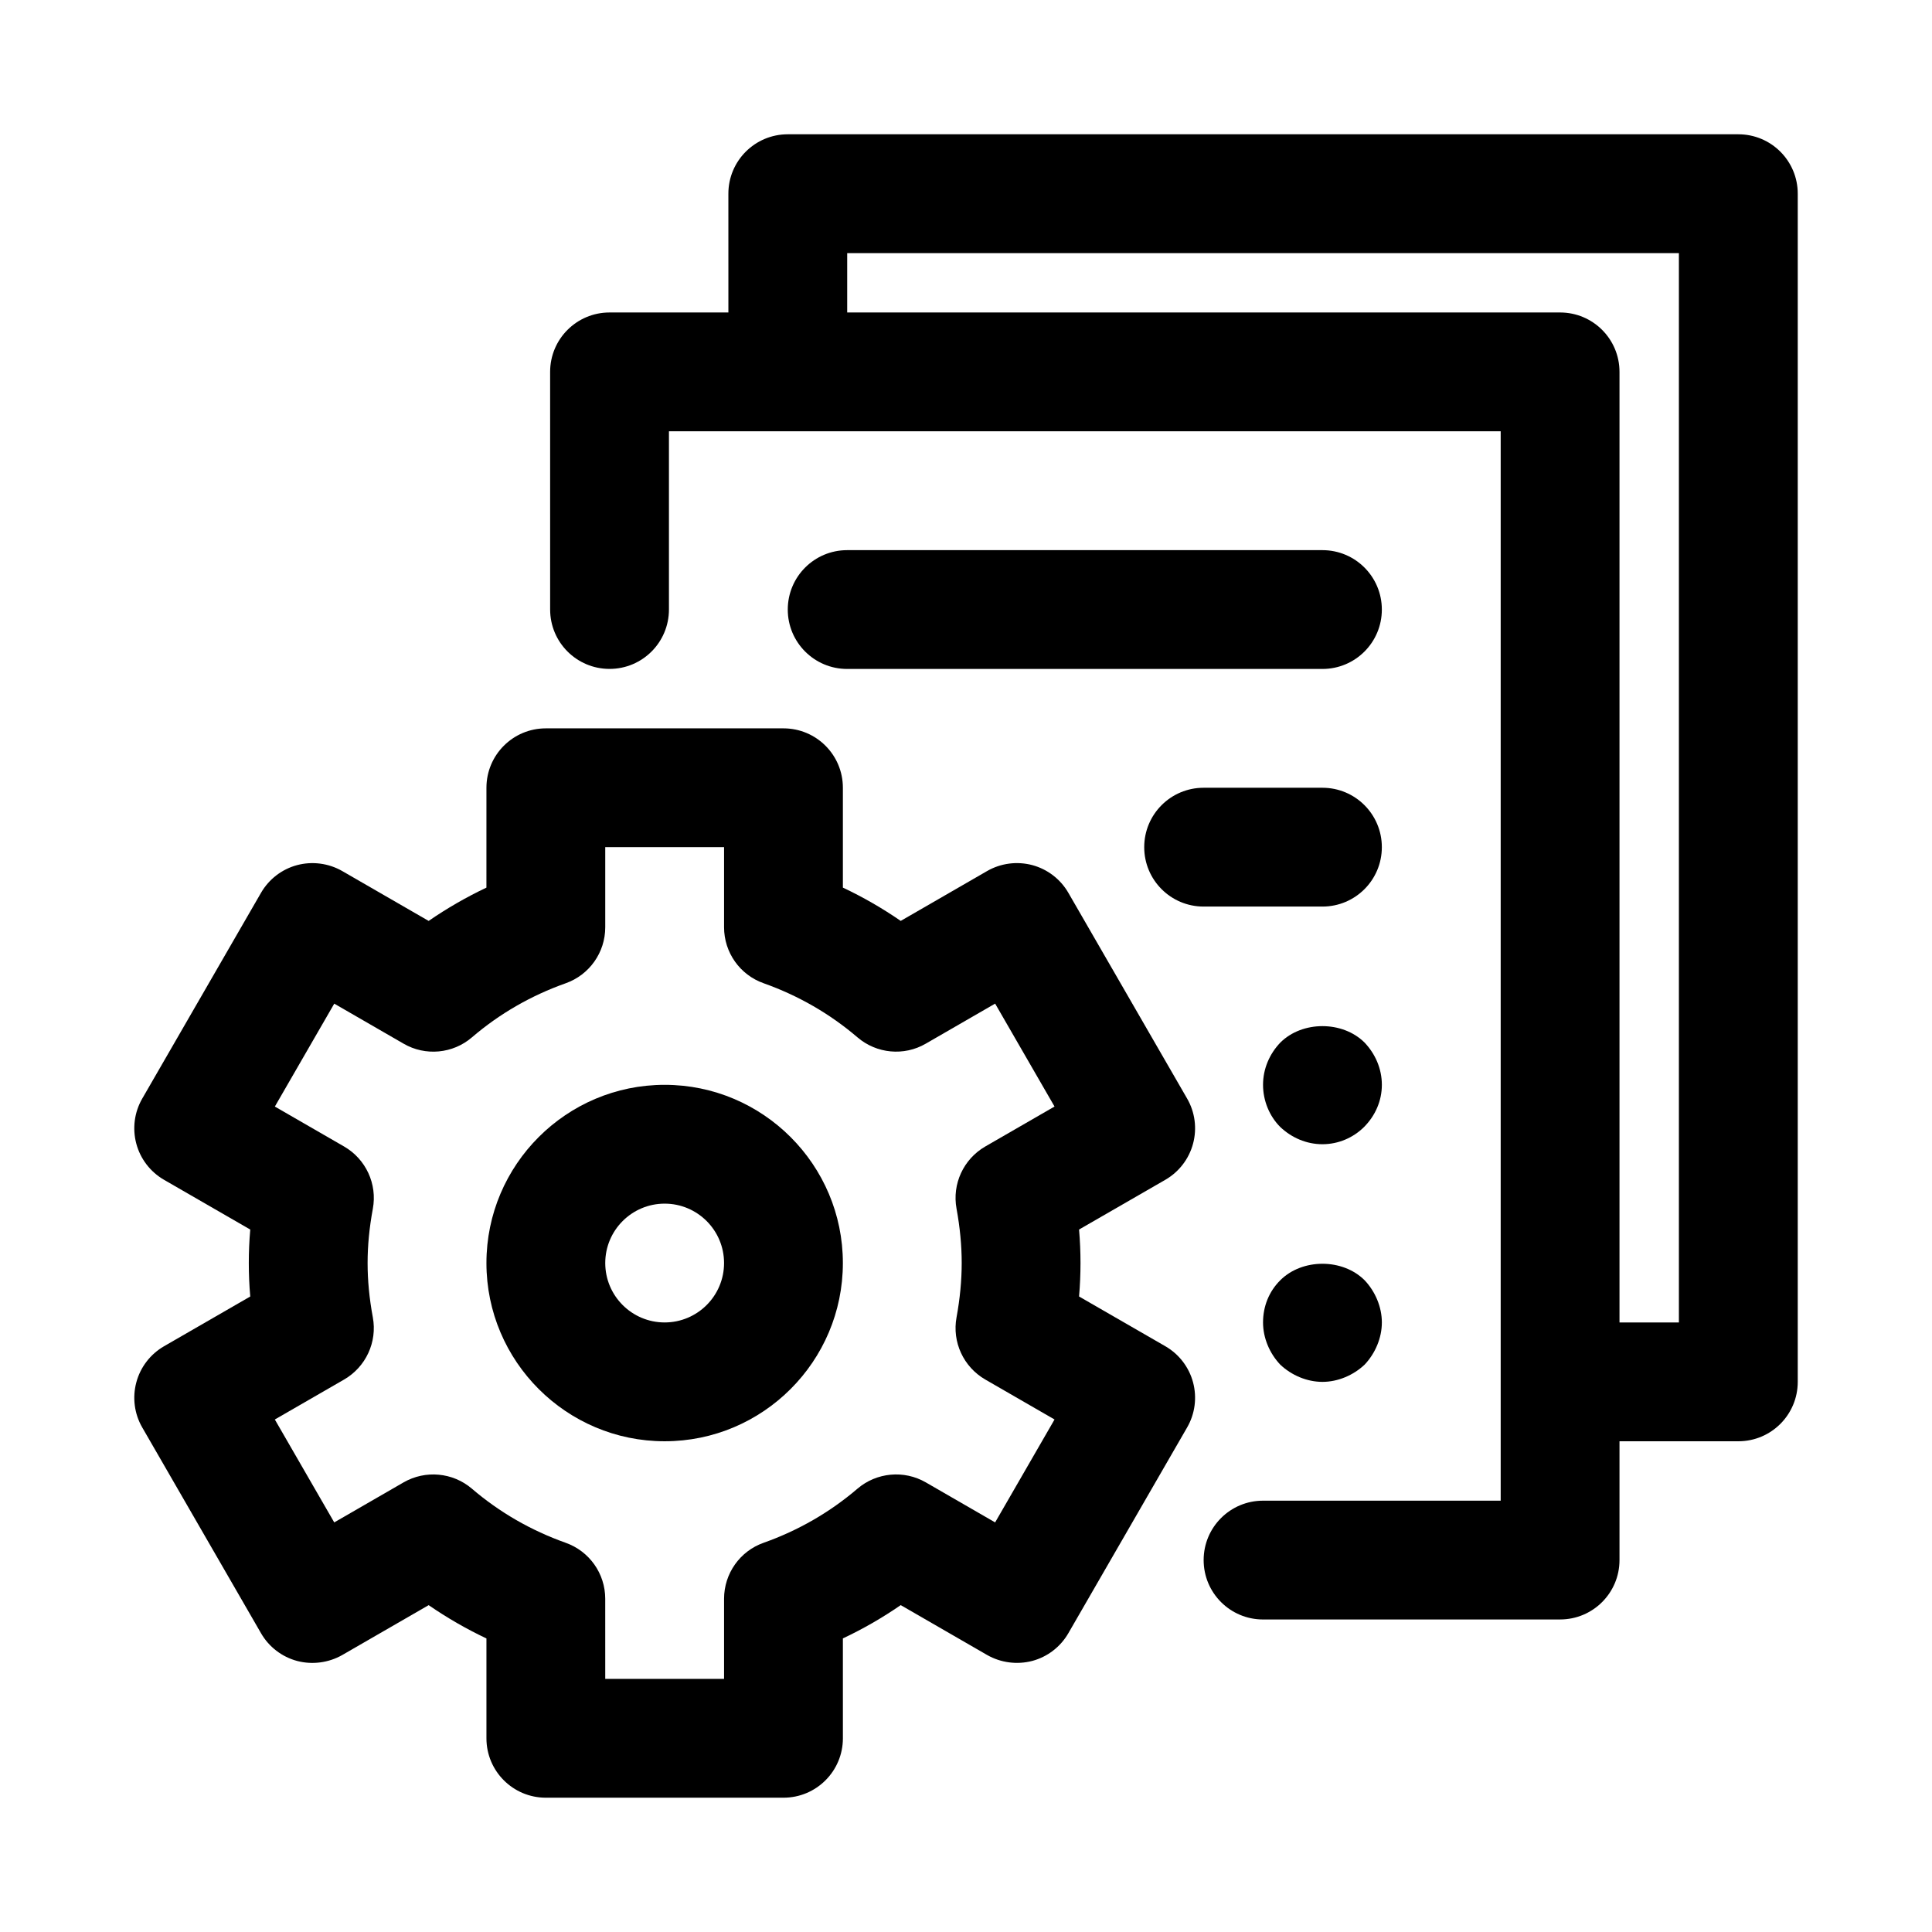 <?xml version="1.0" encoding="UTF-8"?>
<!-- Uploaded to: ICON Repo, www.svgrepo.com, Generator: ICON Repo Mixer Tools -->
<svg fill="#000000" width="800px" height="800px" version="1.1" viewBox="144 144 512 512" xmlns="http://www.w3.org/2000/svg">
 <g>
  <path d="m557.44 573.18h-78.719c-8.703 0-15.742-7.043-15.742-15.742 0-8.703 7.043-15.742 15.742-15.742h62.977v-283.4h-220.42v47.23c0 8.703-7.043 15.742-15.742 15.742-8.703 0-15.742-7.043-15.742-15.742l-0.004-62.973c0-8.703 7.043-15.742 15.742-15.742h251.91c8.703 0 15.742 7.043 15.742 15.742v314.88c0.004 8.699-7.039 15.742-15.742 15.742z"/>
  <path d="m604.67 525.95h-31.488c-8.703 0-15.742-7.043-15.742-15.742 0-8.703 7.043-15.742 15.742-15.742h15.742v-283.39h-220.41v15.742c0 8.703-7.043 15.742-15.742 15.742-8.703 0-15.742-7.043-15.742-15.742l-0.004-31.488c0-8.703 7.043-15.742 15.742-15.742h251.91c8.703 0 15.742 7.043 15.742 15.742v314.88c0 8.703-7.043 15.742-15.742 15.742z"/>
  <path d="m494.46 321.28h-125.95c-8.703 0-15.742-7.043-15.742-15.742 0-8.703 7.043-15.742 15.742-15.742h125.95c8.703 0 15.742 7.043 15.742 15.742 0.004 8.699-7.039 15.742-15.742 15.742z"/>
  <path d="m494.46 384.25h-31.488c-8.703 0-15.742-7.043-15.742-15.742 0-8.703 7.043-15.742 15.742-15.742h31.488c8.703 0 15.742 7.043 15.742 15.742 0.004 8.699-7.039 15.742-15.742 15.742z"/>
  <path d="m494.46 510.21c-4.09 0-8.195-1.738-11.18-4.566-2.84-3-4.562-7.086-4.562-11.18 0-4.258 1.566-8.195 4.566-11.18 5.828-5.828 16.527-5.828 22.355 0 2.828 2.988 4.566 7.09 4.566 11.18 0 4.09-1.738 8.18-4.566 11.18-3 2.828-7.086 4.566-11.18 4.566z"/>
  <path d="m494.46 447.23c-4.258 0-8.195-1.738-11.18-4.566-2.84-2.828-4.562-6.934-4.562-11.176 0-4.258 1.723-8.195 4.566-11.18 5.828-5.828 16.527-5.828 22.355 0 2.828 2.984 4.566 6.918 4.566 11.18 0 4.242-1.738 8.18-4.719 11.18-2.848 2.824-6.781 4.562-11.027 4.562z"/>
  <path d="m351.63 620.41h-62.977c-8.703 0-15.742-7.043-15.742-15.742v-26.461c-5.352-2.535-10.469-5.488-15.312-8.824l-22.91 13.223c-3.629 2.062-7.949 2.613-11.945 1.566-4.027-1.078-7.473-3.719-9.562-7.332l-31.488-54.551c-2.09-3.613-2.644-7.918-1.566-11.945 1.07-4.031 3.715-7.473 7.328-9.566l22.863-13.191c-0.262-2.984-0.383-5.934-0.383-8.871s0.121-5.887 0.383-8.871l-22.863-13.191c-3.613-2.09-6.258-5.535-7.332-9.562-1.074-4.027-0.523-8.332 1.566-11.945l31.488-54.551c2.09-3.613 5.535-6.258 9.562-7.332 3.996-1.062 8.316-0.508 11.945 1.566l22.91 13.223c4.844-3.336 9.961-6.289 15.312-8.824l0.004-26.465c0-8.703 7.043-15.742 15.742-15.742h62.977c8.703 0 15.742 7.043 15.742 15.742v26.461c5.352 2.523 10.469 5.473 15.328 8.824l22.91-13.223c3.613-2.074 7.918-2.629 11.945-1.566 4.027 1.078 7.473 3.719 9.562 7.332l31.488 54.551c2.09 3.613 2.644 7.918 1.566 11.945s-3.719 7.473-7.332 9.562l-22.879 13.191c0.262 2.996 0.383 5.965 0.383 8.871s-0.121 5.871-0.383 8.871l22.879 13.191c3.613 2.09 6.258 5.535 7.332 9.562s0.523 8.332-1.566 11.945l-31.488 54.551c-2.09 3.613-5.535 6.258-9.562 7.332-4.027 1.047-8.332 0.492-11.945-1.566l-22.91-13.223c-4.859 3.352-9.98 6.305-15.328 8.824l0.004 26.469c-0.004 8.699-7.043 15.742-15.746 15.742zm-47.234-31.488h31.488v-21.234c0-6.672 4.199-12.625 10.484-14.836 9.18-3.258 17.543-8.07 24.863-14.332 5.074-4.336 12.363-4.996 18.113-1.676l18.375 10.609 15.742-27.273-18.359-10.594c-5.766-3.336-8.824-9.934-7.609-16.484 0.906-4.953 1.367-9.777 1.367-14.391 0-4.613-0.461-9.441-1.367-14.391-1.215-6.551 1.844-13.145 7.609-16.484l18.359-10.594-15.742-27.273-18.375 10.609c-5.75 3.352-13.039 2.676-18.113-1.676-7.316-6.258-15.684-11.07-24.863-14.332-6.289-2.215-10.484-8.164-10.484-14.836v-21.227h-31.488v21.234c0 6.672-4.199 12.609-10.484 14.836-9.18 3.258-17.543 8.07-24.844 14.332-5.059 4.352-12.348 5.027-18.113 1.676l-18.375-10.609-15.742 27.273 18.359 10.594c5.766 3.336 8.824 9.934 7.609 16.484-0.938 5.07-1.387 9.773-1.387 14.387s0.445 9.316 1.383 14.391c1.215 6.551-1.844 13.145-7.609 16.484l-18.359 10.594 15.742 27.273 18.375-10.609c5.766-3.32 13.055-2.66 18.113 1.676 7.305 6.258 15.668 11.07 24.844 14.332 6.289 2.231 10.484 8.164 10.484 14.836z"/>
  <path d="m320.14 525.95c-26.047 0-47.23-21.188-47.23-47.23 0-26.047 21.188-47.23 47.23-47.23 26.047 0 47.23 21.188 47.23 47.23 0 26.047-21.188 47.23-47.23 47.23zm0-62.973c-8.688 0-15.742 7.055-15.742 15.742s7.055 15.742 15.742 15.742 15.742-7.055 15.742-15.742-7.055-15.742-15.742-15.742z"/>
 </g>
</svg>